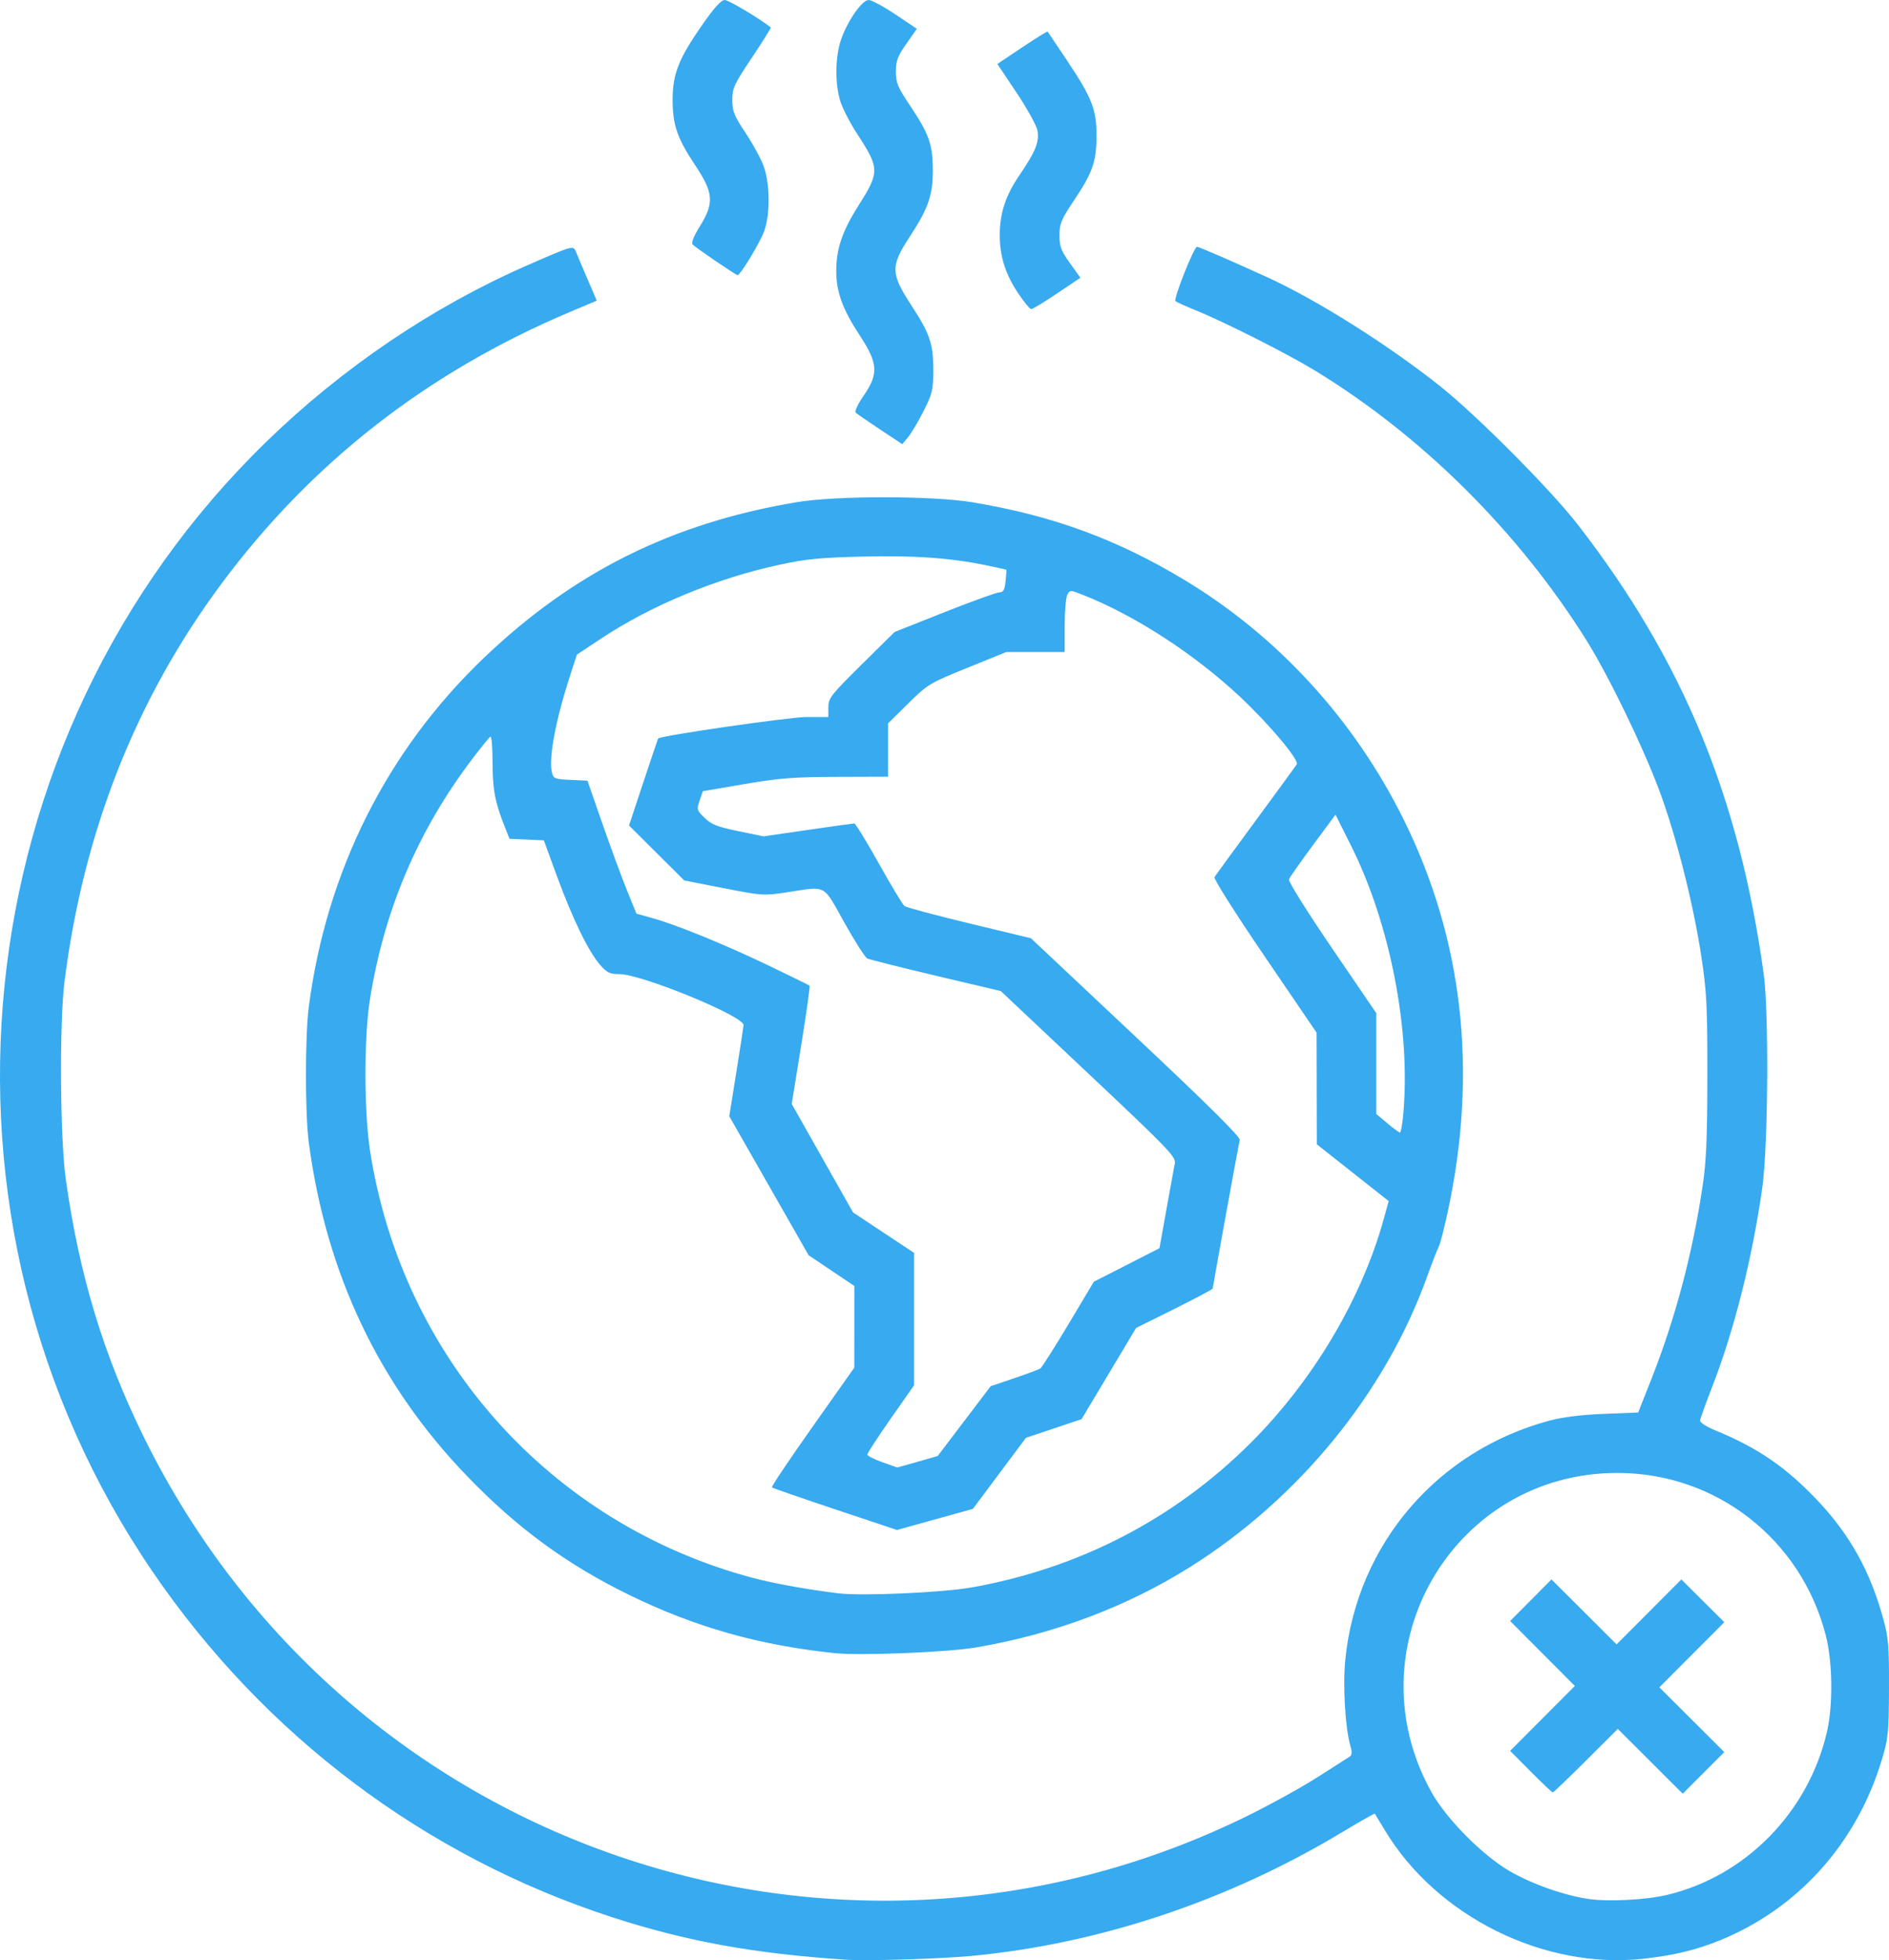 <?xml version="1.0" encoding="UTF-8" standalone="no"?>
<!-- Created with Inkscape (http://www.inkscape.org/) -->

<svg
   width="192.468mm"
   height="199.646mm"
   viewBox="0 0 192.468 199.646"
   version="1.1"
   id="svg1"
   xml:space="preserve"
   xmlns="http://www.w3.org/2000/svg"
   xmlns:svg="http://www.w3.org/2000/svg"><defs
     id="defs1" /><g
     id="layer1"
     transform="translate(-2.162,-69.723)"><path
       style="fill:#37aaf0;fill-opacity:1"
       d="m 88.417,269.324 c -9.38,-0.61 -16.331,-1.872 -23.926,-4.343 C 45.453,258.788 29.093,246.482 17.699,229.786 -6.807,193.875 -1.874,145.005 29.315,114.699 c 7.754,-7.534 16.941,-13.742 26.558,-17.946 4.756,-2.079 4.709,-2.067 5.002,-1.318 0.132,0.337 0.656,1.579 1.166,2.761 l 0.926,2.148 -2.687,1.133 c -14.552,6.139 -26.358,15.335 -35.542,27.684 -8.739,11.752 -14.084,25.299 -16.008,40.574 -0.522,4.144 -0.447,15.938 0.128,20.042 1.373,9.809 3.85,17.984 7.996,26.392 20.624,41.825 70.789,58.995 112.441,38.487 2.328,-1.146 5.543,-2.923 7.144,-3.947 1.601,-1.024 3.058,-1.956 3.239,-2.071 0.244,-0.155 0.261,-0.444 0.065,-1.125 -0.525,-1.829 -0.774,-6.174 -0.505,-8.807 1.197,-11.704 9.381,-21.249 20.834,-24.3 1.324,-0.353 3.243,-0.589 5.517,-0.679 l 3.486,-0.138 1.338,-3.386 c 2.441,-6.176 4.201,-12.806 5.229,-19.697 0.374,-2.508 0.475,-4.87 0.479,-11.245 0.005,-7.165 -0.065,-8.529 -0.62,-12.171 -0.819,-5.371 -2.546,-12.191 -4.256,-16.803 -1.657,-4.47 -5.175,-11.725 -7.439,-15.344 -6.941,-11.092 -16.826,-20.896 -27.765,-27.537 -2.795,-1.697 -9.187,-4.922 -12.039,-6.074 -1.019,-0.412 -1.951,-0.831 -2.071,-0.933 -0.238,-0.201 1.88,-5.541 2.198,-5.541 0.187,0 3.575,1.47 7.158,3.106 5.042,2.302 12.27,6.854 17.586,11.075 3.741,2.971 11.291,10.558 14.059,14.13 10.667,13.76 16.455,27.753 18.933,45.772 0.536,3.897 0.448,17.506 -0.14,21.696 -1.002,7.137 -2.839,14.469 -5.074,20.241 -0.676,1.746 -1.249,3.332 -1.274,3.524 -0.026,0.197 0.646,0.632 1.542,1 4.373,1.795 7.271,3.79 10.513,7.239 3.243,3.45 5.304,7.176 6.609,11.951 0.534,1.953 0.603,2.794 0.586,7.11 -0.018,4.53 -0.072,5.072 -0.736,7.276 -2.559,8.495 -8.515,15.127 -16.503,18.377 -2.371,0.964 -4.689,1.524 -7.72,1.864 -10.167,1.14 -21.136,-4.299 -26.413,-13.097 -0.524,-0.873 -0.98,-1.625 -1.014,-1.671 -0.034,-0.046 -1.532,0.802 -3.329,1.884 -11.613,6.994 -24.779,11.384 -37.796,12.603 -3.215,0.301 -10.576,0.525 -12.7,0.387 z m 83.558,-6.593 c 8.009,-1.886 14.418,-8.396 16.326,-16.583 0.639,-2.743 0.588,-7.144 -0.115,-9.871 -2.526,-9.795 -11.167,-16.528 -21.221,-16.535 -16.737,-0.011 -27.142,17.87 -18.937,32.542 1.509,2.698 5.19,6.411 7.939,8.008 2.249,1.306 5.486,2.455 7.987,2.834 2.009,0.305 5.852,0.115 8.02,-0.396 z m -13.842,-12.564 -2.105,-2.118 3.298,-3.306 3.298,-3.306 -3.298,-3.306 -3.298,-3.306 2.107,-2.119 2.107,-2.119 3.316,3.309 3.316,3.309 3.299,-3.307 3.299,-3.307 2.189,2.177 2.189,2.177 -3.309,3.316 -3.309,3.316 3.308,3.3 3.308,3.3 -2.117,2.117 -2.117,2.117 -3.308,-3.3 -3.308,-3.3 -3.245,3.237 c -1.785,1.78 -3.306,3.237 -3.38,3.237 -0.074,0 -1.082,-0.953 -2.24,-2.118 z m -70.907,-12.068 c -7.72,-0.804 -14.246,-2.651 -20.964,-5.935 -6.346,-3.102 -11.388,-6.793 -16.476,-12.062 -9.003,-9.325 -14.371,-20.609 -16.155,-33.963 -0.394,-2.949 -0.396,-10.878 -0.003,-13.891 1.798,-13.779 7.942,-26.036 17.773,-35.456 9.166,-8.782 19.229,-13.798 31.941,-15.922 4.025,-0.672 13.832,-0.665 17.906,0.012 8.139,1.355 14.674,3.746 21.564,7.891 9.537,5.738 17.336,14.253 22.37,24.424 6.063,12.251 7.571,25.705 4.483,39.99 -0.356,1.647 -0.759,3.205 -0.896,3.462 -0.137,0.258 -0.698,1.71 -1.247,3.226 -4.258,11.763 -13.047,22.502 -24.106,29.452 -6.427,4.039 -13.867,6.836 -21.771,8.184 -2.944,0.502 -11.778,0.861 -14.42,0.586 z m 13.891,-6.683 c 10.983,-1.952 20.676,-6.963 28.457,-14.714 6.358,-6.333 11.312,-14.656 13.568,-22.799 l 0.512,-1.848 -3.662,-2.892 -3.662,-2.892 -0.013,-5.689 -0.013,-5.689 -5.29,-7.766 c -2.995,-4.396 -5.211,-7.898 -5.107,-8.07 0.101,-0.167 1.981,-2.745 4.177,-5.728 2.197,-2.983 4.088,-5.577 4.203,-5.764 0.263,-0.429 -2.772,-4.044 -5.73,-6.827 -4.646,-4.37 -10.754,-8.335 -16.067,-10.429 -1.287,-0.507 -1.313,-0.507 -1.579,-0.01 -0.149,0.278 -0.271,1.704 -0.271,3.169 v 2.663 h -2.973 -2.973 l -3.972,1.612 c -3.863,1.567 -4.029,1.667 -6.023,3.632 l -2.051,2.02 v 2.718 2.718 l -5.226,0.017 c -4.428,0.015 -5.868,0.127 -9.436,0.738 l -4.21,0.721 -0.33,0.953 c -0.316,0.912 -0.294,0.987 0.512,1.769 0.696,0.674 1.291,0.908 3.423,1.347 l 2.581,0.531 4.516,-0.657 c 2.484,-0.361 4.612,-0.657 4.73,-0.657 0.118,0 1.241,1.833 2.496,4.074 1.255,2.241 2.427,4.191 2.606,4.333 0.178,0.143 3.151,0.94 6.606,1.771 l 6.282,1.512 10.688,10.047 c 7.363,6.921 10.657,10.185 10.588,10.492 -0.149,0.666 -2.752,14.985 -2.752,15.141 0,0.074 -1.756,1.008 -3.903,2.075 l -3.903,1.94 -2.778,4.645 -2.778,4.645 -2.833,0.948 -2.833,0.948 -2.704,3.62 -2.703,3.62 -3.867,1.075 -3.867,1.075 -6.309,-2.107 c -3.47,-1.159 -6.366,-2.164 -6.436,-2.234 -0.07,-0.07 1.791,-2.842 4.134,-6.16 l 4.262,-6.032 0.003,-4.16 0.003,-4.16 -2.331,-1.567 -2.331,-1.567 -4.041,-7.077 -4.041,-7.077 0.705,-4.393 c 0.388,-2.416 0.725,-4.615 0.75,-4.886 0.082,-0.892 -10.396,-5.196 -12.649,-5.196 -0.977,0 -1.261,-0.136 -1.967,-0.94 -1.167,-1.329 -2.795,-4.669 -4.377,-8.982 l -1.359,-3.704 -1.748,-0.078 -1.748,-0.078 -0.543,-1.378 c -0.946,-2.403 -1.182,-3.688 -1.183,-6.46 -6e-4,-1.485 -0.101,-2.639 -0.222,-2.564 -0.122,0.075 -0.921,1.056 -1.777,2.18 -5.595,7.35 -9.054,15.47 -10.507,24.667 -0.591,3.74 -0.59,11.303 0.003,15.195 3.222,21.177 18.384,38.137 39.007,43.634 2.143,0.571 5.6,1.194 8.772,1.58 2.354,0.287 10.559,-0.077 13.494,-0.599 z m -5.478,-12.807 2.062,-0.587 2.7,-3.556 2.7,-3.556 2.387,-0.809 c 1.313,-0.445 2.516,-0.895 2.673,-0.999 0.157,-0.105 1.448,-2.135 2.869,-4.512 l 2.582,-4.321 3.343,-1.706 3.343,-1.706 0.714,-3.969 c 0.393,-2.183 0.776,-4.291 0.851,-4.684 0.125,-0.653 -0.634,-1.441 -8.798,-9.128 l -8.934,-8.413 -6.601,-1.56 c -3.63,-0.858 -6.784,-1.652 -7.007,-1.765 -0.224,-0.113 -1.277,-1.762 -2.34,-3.665 -2.206,-3.95 -1.729,-3.696 -5.799,-3.076 -2.411,0.367 -2.54,0.359 -6.482,-0.413 l -4.022,-0.787 -2.814,-2.798 -2.814,-2.798 1.461,-4.401 c 0.804,-2.42 1.481,-4.427 1.505,-4.459 0.213,-0.284 13.382,-2.19 15.135,-2.19 h 2.21 v -0.996 c 0,-0.925 0.24,-1.233 3.373,-4.33 l 3.373,-3.334 5.094,-2.02 c 2.802,-1.111 5.319,-2.02 5.595,-2.02 0.394,0 0.526,-0.239 0.618,-1.124 0.065,-0.618 0.107,-1.144 0.094,-1.167 -0.013,-0.023 -0.941,-0.232 -2.062,-0.463 -3.673,-0.757 -7.322,-1.013 -12.63,-0.885 -4.31,0.104 -5.728,0.244 -8.482,0.84 -6.419,1.387 -13.037,4.132 -18.167,7.535 l -2.425,1.608 -0.669,2.054 c -1.502,4.611 -2.235,8.521 -1.871,9.973 0.152,0.604 0.303,0.663 1.889,0.734 l 1.725,0.078 1.518,4.366 c 0.835,2.401 1.957,5.449 2.495,6.773 l 0.977,2.407 1.616,0.449 c 2.474,0.688 7.316,2.662 11.836,4.827 2.245,1.075 4.131,2.003 4.19,2.062 0.059,0.059 -0.326,2.793 -0.856,6.074 l -0.964,5.967 3.124,5.525 3.124,5.525 3.109,2.06 3.109,2.06 v 6.744 6.744 l -2.381,3.401 c -1.31,1.871 -2.381,3.512 -2.381,3.649 0,0.136 0.685,0.486 1.521,0.778 0.837,0.292 1.521,0.536 1.521,0.543 0,0.007 0.928,-0.251 2.062,-0.574 z m 49.491,-35.314 c 0.804,-8.516 -1.317,-19.471 -5.312,-27.44 l -1.584,-3.159 -2.299,3.108 c -1.265,1.709 -2.364,3.275 -2.442,3.479 -0.081,0.211 1.81,3.235 4.379,7.002 l 4.521,6.631 v 5.135 5.135 l 1.124,0.943 c 0.618,0.519 1.197,0.945 1.285,0.948 0.088,0.003 0.236,-0.798 0.329,-1.781 z M 91.849,113.474 c -1.233,-0.817 -2.352,-1.587 -2.488,-1.711 -0.147,-0.135 0.173,-0.834 0.794,-1.735 1.544,-2.241 1.475,-3.294 -0.398,-6.147 -1.739,-2.648 -2.379,-4.397 -2.39,-6.527 -0.012,-2.252 0.605,-4.077 2.26,-6.687 2.172,-3.424 2.166,-3.793 -0.129,-7.308 -0.74,-1.134 -1.524,-2.663 -1.743,-3.399 -0.533,-1.795 -0.489,-4.497 0.101,-6.205 0.659,-1.907 2.14,-4.032 2.812,-4.032 0.292,-2.81e-4 1.517,0.659 2.721,1.466 l 2.19,1.466 -1.068,1.522 c -0.899,1.282 -1.068,1.729 -1.068,2.836 0,1.155 0.179,1.58 1.475,3.517 1.904,2.844 2.281,3.918 2.288,6.524 0.007,2.558 -0.463,3.903 -2.395,6.847 -1.923,2.93 -1.902,3.684 0.192,6.898 1.928,2.96 2.257,3.935 2.251,6.673 -0.005,1.96 -0.096,2.342 -0.982,4.101 -0.537,1.067 -1.248,2.265 -1.579,2.664 l -0.602,0.724 z M 105.903,99.594 c -1.304,-1.953 -1.876,-3.76 -1.876,-5.926 0,-2.239 0.597,-4.046 2.031,-6.14 1.609,-2.35 2.022,-3.382 1.809,-4.519 -0.094,-0.503 -1.052,-2.233 -2.128,-3.843 l -1.956,-2.928 2.528,-1.69 c 1.39,-0.93 2.559,-1.652 2.597,-1.604 0.038,0.047 0.943,1.396 2.011,2.997 2.521,3.78 2.981,4.971 2.964,7.673 -0.016,2.606 -0.397,3.688 -2.295,6.524 -1.309,1.955 -1.475,2.355 -1.475,3.551 0,1.152 0.155,1.565 1.065,2.835 l 1.065,1.487 -2.378,1.599 c -1.308,0.879 -2.491,1.599 -2.63,1.599 -0.139,0 -0.738,-0.726 -1.331,-1.614 z M 75.089,96.319 c -1.145,-0.78 -2.201,-1.537 -2.345,-1.681 -0.174,-0.174 0.074,-0.809 0.735,-1.88 1.47,-2.382 1.39,-3.389 -0.494,-6.22 -1.834,-2.756 -2.297,-4.112 -2.289,-6.703 0.008,-2.597 0.624,-4.147 3.006,-7.564 1.238,-1.776 1.936,-2.547 2.304,-2.547 0.39,0 3.516,1.861 4.691,2.794 0.047,0.037 -0.816,1.418 -1.918,3.067 -1.83,2.739 -2.004,3.114 -2.003,4.324 5.8e-4,1.149 0.177,1.588 1.325,3.309 0.729,1.091 1.562,2.614 1.851,3.383 0.653,1.735 0.703,4.81 0.107,6.567 -0.394,1.161 -2.465,4.603 -2.755,4.58 -0.073,-0.006 -1.069,-0.649 -2.215,-1.429 z"
       id="path1" /></g></svg>
